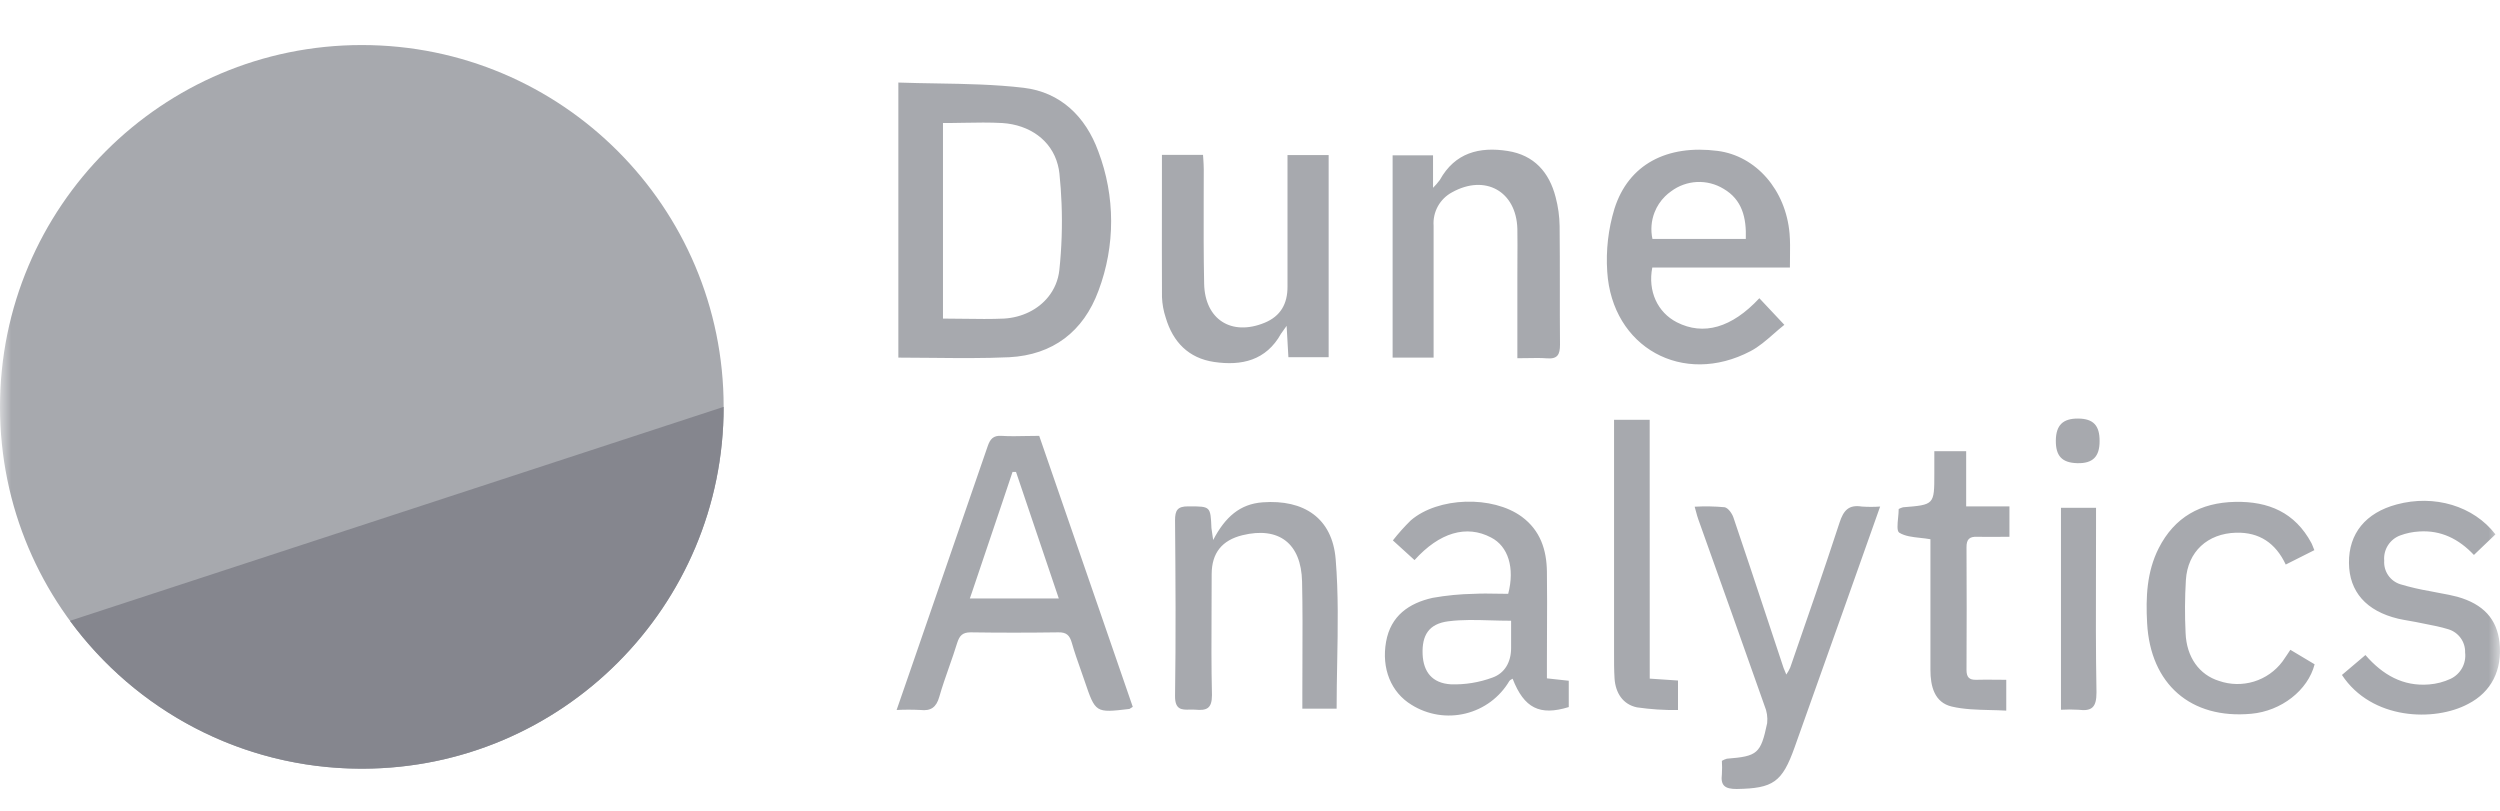 <svg width="111" height="36" viewBox="0 0 111 36" fill="none" xmlns="http://www.w3.org/2000/svg">
<mask id="mask0_2216_43" style="mask-type:alpha" maskUnits="userSpaceOnUse" x="0" y="0" width="111" height="36">
<rect width="111" height="36" fill="#D9D9D9"/>
</mask>
<g mask="url(#mask0_2216_43)">
<circle cx="16.065" cy="18.065" r="16.065" fill="#A7A9AE"/>
<path fill-rule="evenodd" clip-rule="evenodd" d="M15.972 34.129C10.691 34.099 6.014 31.521 3.107 27.563L32.13 18.064C32.13 26.906 24.988 34.079 16.158 34.129H15.972Z" fill="#85868E"/>
<path fill-rule="evenodd" clip-rule="evenodd" d="M39.887 3.665V15.878C40.398 15.878 40.903 15.883 41.406 15.889H41.406H41.406H41.406H41.406H41.406H41.406H41.406H41.406C42.554 15.901 43.684 15.912 44.811 15.861C46.745 15.759 48.104 14.724 48.773 12.907C49.524 10.914 49.521 8.714 48.765 6.723C48.201 5.175 47.087 4.093 45.45 3.898C44.179 3.748 42.893 3.726 41.595 3.704C41.028 3.695 40.458 3.685 39.887 3.665ZM41.868 14.145V5.48V5.463V5.462C42.007 5.462 42.145 5.461 42.282 5.46C42.449 5.458 42.615 5.455 42.78 5.452L42.78 5.452C43.368 5.441 43.94 5.431 44.509 5.463C45.707 5.543 46.679 6.218 46.966 7.314C47 7.44 47.025 7.571 47.039 7.708C47.085 8.15 47.116 8.594 47.133 9.038C47.172 10.023 47.139 11.01 47.035 11.991C46.985 12.448 46.809 12.85 46.544 13.18C46.09 13.748 45.372 14.098 44.578 14.145C43.995 14.171 43.408 14.163 42.805 14.154C42.497 14.149 42.185 14.145 41.868 14.145ZM67.371 12.328V15.905C67.532 15.905 67.684 15.902 67.83 15.9H67.83C68.131 15.894 68.405 15.889 68.675 15.91C69.153 15.95 69.264 15.747 69.264 15.301C69.256 14.453 69.256 13.604 69.257 12.756C69.257 11.85 69.257 10.945 69.247 10.04C69.241 9.607 69.182 9.177 69.071 8.758C68.787 7.646 68.113 6.886 66.942 6.703C65.684 6.505 64.6 6.78 63.929 7.99C63.837 8.114 63.736 8.231 63.627 8.339V6.896H61.832V15.878H63.652V15.165V10.025C63.63 9.725 63.696 9.425 63.84 9.162C63.986 8.898 64.204 8.682 64.469 8.54C65.937 7.72 67.326 8.49 67.371 10.162C67.379 10.642 67.376 11.123 67.373 11.604V11.604V11.604V11.604V11.604V11.604V11.604V11.604V11.604V11.604V11.604V11.604V11.605L67.373 11.605C67.372 11.846 67.371 12.087 67.371 12.328ZM53.414 6.876H51.59C51.59 7.529 51.589 8.174 51.589 8.815C51.587 10.292 51.585 11.743 51.592 13.194C51.605 13.504 51.66 13.809 51.758 14.103C52.078 15.19 52.778 15.905 53.907 16.071C55.125 16.25 56.215 16.009 56.878 14.816C56.898 14.787 56.918 14.76 56.942 14.727C56.985 14.669 57.04 14.594 57.126 14.467C57.142 14.749 57.156 14.995 57.169 15.224L57.169 15.226L57.169 15.23C57.181 15.45 57.193 15.654 57.205 15.861H58.992V6.884H57.165V7.587V12.722C57.17 13.489 56.858 14.039 56.148 14.331C54.677 14.935 53.496 14.185 53.464 12.598C53.438 11.331 53.441 10.062 53.444 8.793V8.793V8.793V8.793V8.793V8.793V8.793V8.793V8.793V8.793V8.793V8.793V8.793V8.793V8.793V8.793V8.793V8.793V8.793V8.792V8.792V8.792V8.792V8.792V8.792C53.446 8.369 53.447 7.947 53.447 7.525C53.447 7.366 53.436 7.209 53.426 7.051L53.426 7.051L53.426 7.051C53.422 6.993 53.418 6.935 53.414 6.876ZM79.311 29.95C79.378 29.853 79.436 29.751 79.484 29.643L79.528 29.518C80.256 27.419 80.984 25.321 81.675 23.206C81.851 22.664 82.082 22.397 82.666 22.491C82.936 22.51 83.207 22.51 83.478 22.491C83.181 23.325 82.895 24.133 82.614 24.928C82.367 25.626 82.123 26.314 81.879 27.002C81.146 29.058 80.414 31.116 79.683 33.174C79.128 34.736 78.729 35.004 77.11 35.031C76.598 35.031 76.385 34.892 76.452 34.372C76.464 34.175 76.464 33.977 76.452 33.781C76.522 33.74 76.596 33.708 76.674 33.686C78.031 33.578 78.177 33.468 78.462 32.107C78.49 31.844 78.45 31.579 78.346 31.337C77.372 28.576 76.392 25.818 75.407 23.065C75.368 22.958 75.338 22.848 75.299 22.7L75.299 22.7C75.282 22.64 75.264 22.573 75.243 22.498C75.686 22.473 76.129 22.48 76.57 22.521C76.724 22.545 76.902 22.793 76.964 22.976C77.469 24.462 77.961 25.947 78.453 27.433C78.699 28.175 78.945 28.918 79.192 29.661C79.204 29.691 79.216 29.718 79.229 29.748C79.252 29.8 79.278 29.859 79.311 29.95ZM56.061 22.303C55.058 22.377 54.4 22.949 53.865 23.976C53.845 23.823 53.828 23.718 53.815 23.637L53.815 23.637L53.815 23.637L53.815 23.637C53.803 23.56 53.794 23.504 53.788 23.447C53.747 22.483 53.746 22.483 52.8 22.483L52.756 22.483C52.276 22.479 52.172 22.664 52.172 23.102C52.194 25.697 52.211 28.299 52.172 30.896C52.164 31.522 52.477 31.515 52.817 31.507C52.9 31.505 52.985 31.503 53.068 31.51C53.563 31.555 53.811 31.473 53.811 30.866C53.781 29.599 53.787 28.33 53.793 27.06V27.06L53.793 27.06C53.796 26.535 53.798 26.009 53.798 25.484C53.803 24.548 54.259 23.986 55.165 23.763C56.777 23.37 57.774 24.12 57.812 25.821C57.838 27 57.833 28.178 57.828 29.357V29.357V29.357V29.357V29.357V29.357V29.357V29.357V29.357V29.357V29.357L57.828 29.358C57.826 29.829 57.824 30.301 57.824 30.772V31.465H59.346C59.346 30.786 59.359 30.109 59.371 29.434C59.4 27.886 59.429 26.352 59.304 24.831C59.156 23.003 57.893 22.169 56.061 22.303ZM103.982 29.968L105.025 29.084C105.79 29.965 106.696 30.485 107.854 30.389C108.183 30.363 108.504 30.279 108.803 30.141C109.02 30.039 109.2 29.871 109.317 29.661C109.433 29.45 109.48 29.209 109.451 28.97C109.458 28.741 109.389 28.515 109.254 28.329C109.12 28.143 108.928 28.006 108.709 27.94C108.369 27.834 108.017 27.766 107.665 27.698L107.665 27.698C107.532 27.672 107.4 27.646 107.268 27.618C107.155 27.595 107.042 27.576 106.929 27.557C106.778 27.531 106.627 27.505 106.478 27.47C105.062 27.131 104.304 26.271 104.294 24.994C104.282 23.684 105.037 22.766 106.413 22.397C108.087 21.946 109.828 22.464 110.798 23.726L109.842 24.64C109.167 23.924 108.374 23.533 107.411 23.598C107.123 23.614 106.84 23.673 106.569 23.773C106.344 23.856 106.153 24.011 106.024 24.214C105.896 24.416 105.838 24.656 105.859 24.895C105.843 25.125 105.906 25.353 106.036 25.543C106.166 25.733 106.357 25.874 106.577 25.942C107.011 26.071 107.452 26.174 107.899 26.249C108.053 26.282 108.208 26.311 108.363 26.339L108.363 26.339C108.613 26.385 108.863 26.431 109.107 26.497C110.266 26.824 110.865 27.487 110.979 28.532C111.11 29.742 110.617 30.728 109.585 31.255C108.09 32.055 105.299 31.971 103.982 29.968ZM101.487 25.066L102.757 24.427C102.737 24.38 102.721 24.337 102.705 24.297L102.705 24.297C102.678 24.228 102.656 24.169 102.626 24.11C101.898 22.756 100.727 22.253 99.241 22.283C97.704 22.315 96.547 22.959 95.844 24.345C95.315 25.395 95.27 26.521 95.332 27.665C95.478 30.379 97.27 31.939 99.959 31.691C101.284 31.57 102.47 30.656 102.769 29.495L101.692 28.851C101.641 28.927 101.596 28.996 101.554 29.059L101.554 29.059L101.554 29.059L101.554 29.06L101.554 29.06C101.478 29.175 101.413 29.273 101.343 29.369C101.026 29.793 100.582 30.106 100.076 30.261C99.569 30.416 99.026 30.406 98.526 30.233C97.652 29.963 97.082 29.185 97.04 28.104C97.002 27.322 97.006 26.538 97.053 25.756C97.132 24.489 98.018 23.687 99.281 23.652C100.316 23.625 101.039 24.113 101.487 25.066ZM88.726 23.836L88.725 23.836H88.725C88.406 23.838 88.093 23.841 87.783 23.833C87.442 23.82 87.31 23.947 87.313 24.298C87.323 26.114 87.323 27.929 87.313 29.745C87.313 30.064 87.429 30.193 87.749 30.183C88.031 30.173 88.315 30.177 88.611 30.18C88.763 30.181 88.918 30.183 89.078 30.183V31.552C88.835 31.537 88.589 31.532 88.344 31.526C87.773 31.512 87.204 31.498 86.662 31.372C85.887 31.191 85.711 30.47 85.711 29.74V24.603V23.942C85.559 23.915 85.407 23.898 85.258 23.882L85.258 23.882L85.258 23.882L85.258 23.882L85.258 23.882L85.258 23.882L85.258 23.882L85.258 23.882C84.91 23.844 84.583 23.808 84.329 23.652C84.217 23.582 84.246 23.285 84.276 22.986L84.276 22.986C84.289 22.85 84.302 22.715 84.302 22.6C84.364 22.567 84.428 22.541 84.495 22.523C85.884 22.412 85.884 22.412 85.884 21.038V20.032H87.298V22.483H89.219V23.833C89.052 23.833 88.888 23.834 88.726 23.836ZM74.503 30.215L73.248 30.131L73.246 18.639H71.664V28.581C71.664 28.71 71.664 28.839 71.664 28.967V28.968V28.968V28.968V28.968V28.968C71.663 29.355 71.662 29.742 71.686 30.129C71.73 30.762 72.05 31.272 72.676 31.406C73.281 31.494 73.892 31.534 74.503 31.525V30.215ZM91.507 22.545H93.064V23.32C93.064 23.972 93.062 24.623 93.061 25.275C93.056 27.099 93.051 28.923 93.084 30.748C93.084 31.406 92.879 31.589 92.279 31.513C92.022 31.498 91.764 31.498 91.507 31.513V22.545ZM92.232 20.565C92.921 20.582 93.222 20.275 93.222 19.592C93.228 18.891 92.945 18.589 92.269 18.584C91.594 18.579 91.287 18.876 91.279 19.557C91.272 20.238 91.544 20.547 92.232 20.565ZM50.295 31.384C50.252 31.411 50.222 31.43 50.2 31.444C50.163 31.469 50.152 31.476 50.139 31.478C49.386 31.567 49.011 31.612 48.763 31.455C48.518 31.299 48.398 30.945 48.158 30.24C48.101 30.073 48.043 29.906 47.984 29.74C47.844 29.343 47.704 28.947 47.589 28.542C47.495 28.212 47.354 28.069 46.995 28.076C45.695 28.094 44.398 28.096 43.098 28.076C42.734 28.076 42.603 28.225 42.501 28.539C42.391 28.898 42.266 29.253 42.142 29.608L42.142 29.608L42.142 29.608C41.987 30.05 41.832 30.492 41.704 30.941C41.57 31.409 41.33 31.575 40.865 31.523C40.513 31.505 40.161 31.505 39.81 31.523C39.904 31.252 39.99 31.002 40.073 30.763C40.169 30.485 40.26 30.221 40.352 29.958C41.521 26.571 42.689 23.187 43.855 19.807C43.962 19.495 44.103 19.329 44.462 19.352C44.829 19.375 45.198 19.367 45.572 19.359L45.572 19.359C45.76 19.355 45.95 19.352 46.141 19.352C47.007 21.851 47.867 24.346 48.726 26.837L48.728 26.841C49.25 28.356 49.772 29.87 50.295 31.384ZM43.063 26.566C43.095 26.475 43.126 26.385 43.157 26.294C43.617 24.934 44.066 23.603 44.512 22.279C44.66 21.836 44.809 21.395 44.957 20.953H45.111C45.245 21.35 45.379 21.747 45.514 22.145L45.514 22.145L45.524 22.175C45.729 22.78 45.934 23.386 46.141 24C46.426 24.841 46.714 25.695 47.01 26.571H43.063L43.065 26.566L43.063 26.566ZM73.362 11.877H79.472C79.472 11.716 79.474 11.562 79.476 11.413V11.412C79.481 11.043 79.485 10.706 79.457 10.372C79.291 8.433 77.967 6.921 76.263 6.7C74.013 6.411 72.307 7.297 71.683 9.263C71.407 10.168 71.298 11.116 71.361 12.06C71.574 15.432 74.726 17.166 77.724 15.591C78.095 15.397 78.418 15.114 78.749 14.825C78.904 14.689 79.061 14.552 79.225 14.422L78.115 13.241C76.892 14.556 75.635 14.913 74.451 14.309C73.595 13.87 73.156 12.927 73.362 11.877ZM76.523 8.381C77.35 8.862 77.546 9.661 77.514 10.61L77.389 10.61H73.369C73.283 10.216 73.315 9.805 73.462 9.429C73.566 9.161 73.725 8.92 73.928 8.719C74.011 8.637 74.1 8.562 74.196 8.495C74.528 8.246 74.927 8.102 75.342 8.081C75.757 8.061 76.169 8.166 76.523 8.381ZM62.805 24.868L61.844 23.994C62.089 23.681 62.354 23.385 62.637 23.107C63.852 22.06 66.271 21.991 67.569 22.944C68.391 23.551 68.67 24.412 68.683 25.38C68.696 26.275 68.691 27.169 68.687 28.064C68.685 28.511 68.683 28.959 68.683 29.406V30.119L69.653 30.225V31.394C68.363 31.79 67.672 31.446 67.16 30.134C67.144 30.145 67.125 30.155 67.107 30.165C67.07 30.186 67.035 30.205 67.016 30.235C66.805 30.594 66.523 30.906 66.189 31.155C65.854 31.403 65.473 31.581 65.069 31.68C64.664 31.779 64.243 31.796 63.832 31.73C63.421 31.663 63.027 31.516 62.674 31.295C61.763 30.743 61.33 29.683 61.542 28.492C61.748 27.338 62.56 26.779 63.61 26.544C64.218 26.436 64.834 26.376 65.452 26.366C65.793 26.347 66.136 26.354 66.472 26.36C66.638 26.363 66.803 26.366 66.964 26.366C67.264 25.212 66.964 24.251 66.199 23.863C65.112 23.291 63.914 23.64 62.805 24.868ZM67.093 28.757L67.093 28.773C67.094 29.387 66.816 29.89 66.266 30.084C65.677 30.302 65.05 30.404 64.422 30.384C63.585 30.334 63.199 29.829 63.164 29.052C63.13 28.209 63.433 27.698 64.307 27.585L64.32 27.584C64.921 27.507 65.536 27.525 66.182 27.544C66.479 27.552 66.782 27.561 67.093 27.561V28.757Z" fill="#A7A9AE"/>
</g>
</svg>
